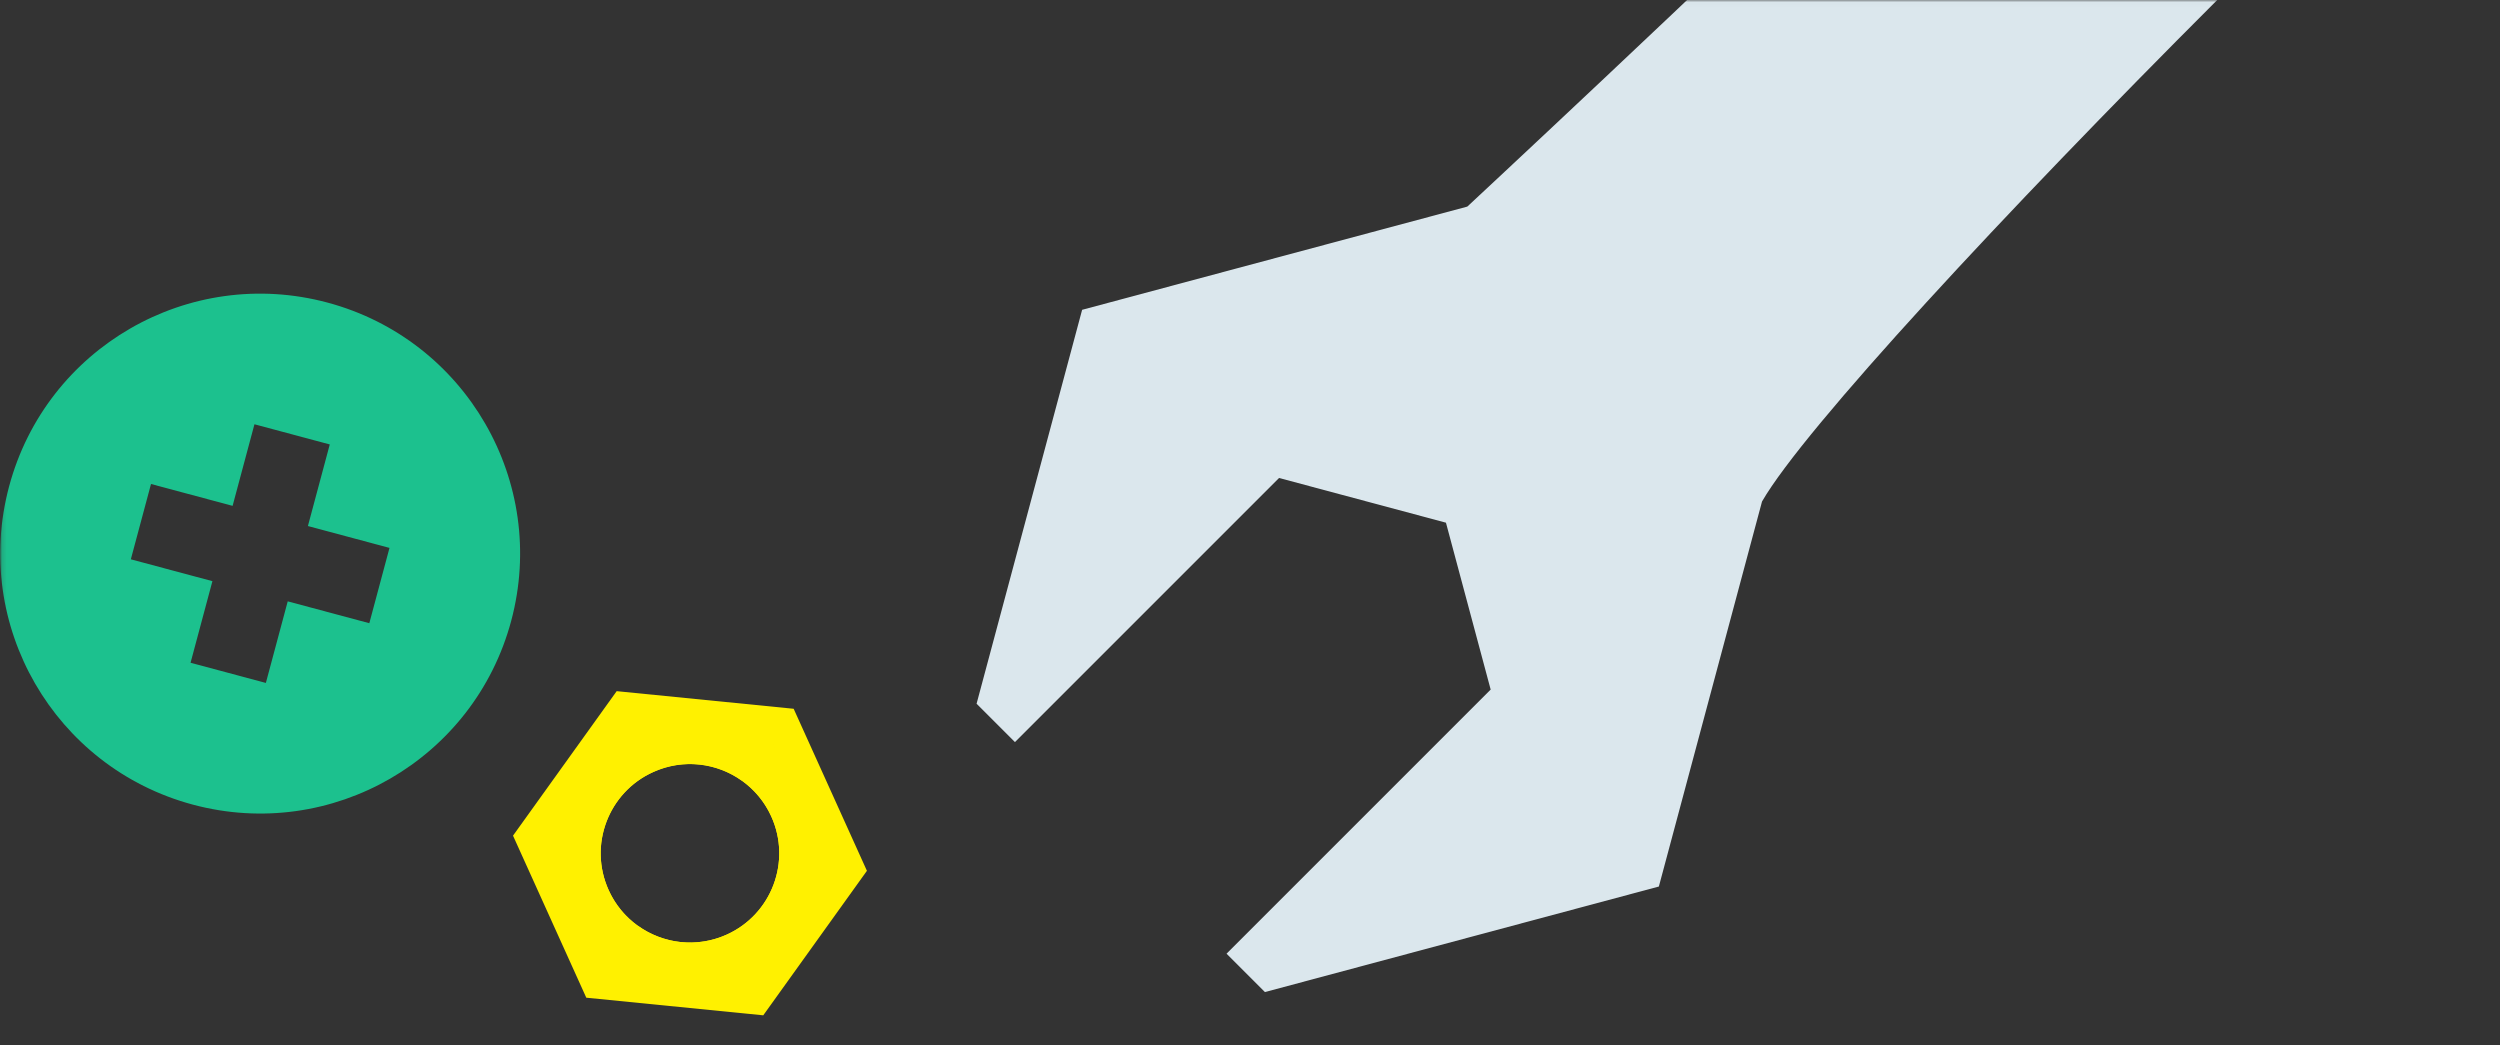 <svg width="555" height="232" viewBox="0 0 555 232" fill="none" xmlns="http://www.w3.org/2000/svg">
<rect x="0" y="0" width="555" height="232" fill="#333333" stroke="none"/>
<mask id="mask0_10094_1341" style="mask-type:alpha" maskUnits="userSpaceOnUse" x="0" y="0" width="555" height="232">
<rect x="0.143" y="0.012" width="553.95" height="231.224" fill="#D9D9D9"/>
</mask>
<g mask="url(#mask0_10094_1341)">
<path d="M391.182 111.314C409.881 78.924 570.352 -81.547 602.742 -100.246C621.909 -111.313 671.947 -108.184 688.244 -123.156C704.918 -138.473 711.677 -210.614 711.677 -210.614L703.157 -219.134L644.524 -160.5L607.476 -170.426L597.55 -207.474L656.184 -266.108L647.663 -274.628C647.663 -274.628 575.523 -267.869 560.206 -251.195C545.239 -234.892 548.357 -184.854 537.295 -165.692C518.596 -133.303 325.736 45.867 325.736 45.867L240.233 68.778L216.8 156.225L225.32 164.745L283.954 106.111L321.002 116.037L330.928 153.085L272.294 211.719L280.814 220.239L368.266 196.811L391.177 111.308L391.182 111.314Z" fill="#DBE7ED"/>
<path d="M72.688 67.169C103.467 75.416 121.733 107.053 113.486 137.832C105.239 168.611 73.602 186.877 42.822 178.63C12.043 170.382 -6.222 138.745 2.025 107.966C10.272 77.187 41.909 58.922 72.688 67.169ZM56.489 94.188L51.636 112.3L33.524 107.447L29.044 124.166L47.156 129.019L42.303 147.131L59.022 151.611L63.875 133.499L81.988 138.352L86.468 121.633L68.355 116.78L73.208 98.668L56.489 94.188Z" fill="#1CC18E"/>
<path d="M113.89 185.516L130.155 221.489L169.442 225.401L192.457 193.321L176.192 157.347L136.905 153.436L113.89 185.516ZM171.229 181.266C175.732 191.225 171.316 202.968 161.339 207.479C151.362 211.99 139.637 207.566 135.126 197.589C130.615 187.612 135.039 175.887 145.016 171.376C154.993 166.865 166.718 171.289 171.229 181.266Z" fill="#FFF100"/>
<path d="M164.732 173.344C167.468 175.312 169.742 177.978 171.229 181.267C175.731 191.225 171.316 202.969 161.339 207.48C154.65 210.504 147.166 209.503 141.623 205.512L135.125 214.569L165.925 217.623L183.977 192.482L171.229 164.287L164.732 173.344Z" fill="#FFF100"/>
<path d="M140.43 161.233L171.211 164.295L164.713 173.352C159.17 169.361 151.694 168.379 145.006 171.403C135.028 175.914 130.605 187.639 135.116 197.616C136.603 200.905 138.885 203.589 141.613 205.538L135.115 214.596L122.368 186.401L140.42 161.26L140.43 161.233Z" fill="#FFF100"/>
</g>
</svg>
